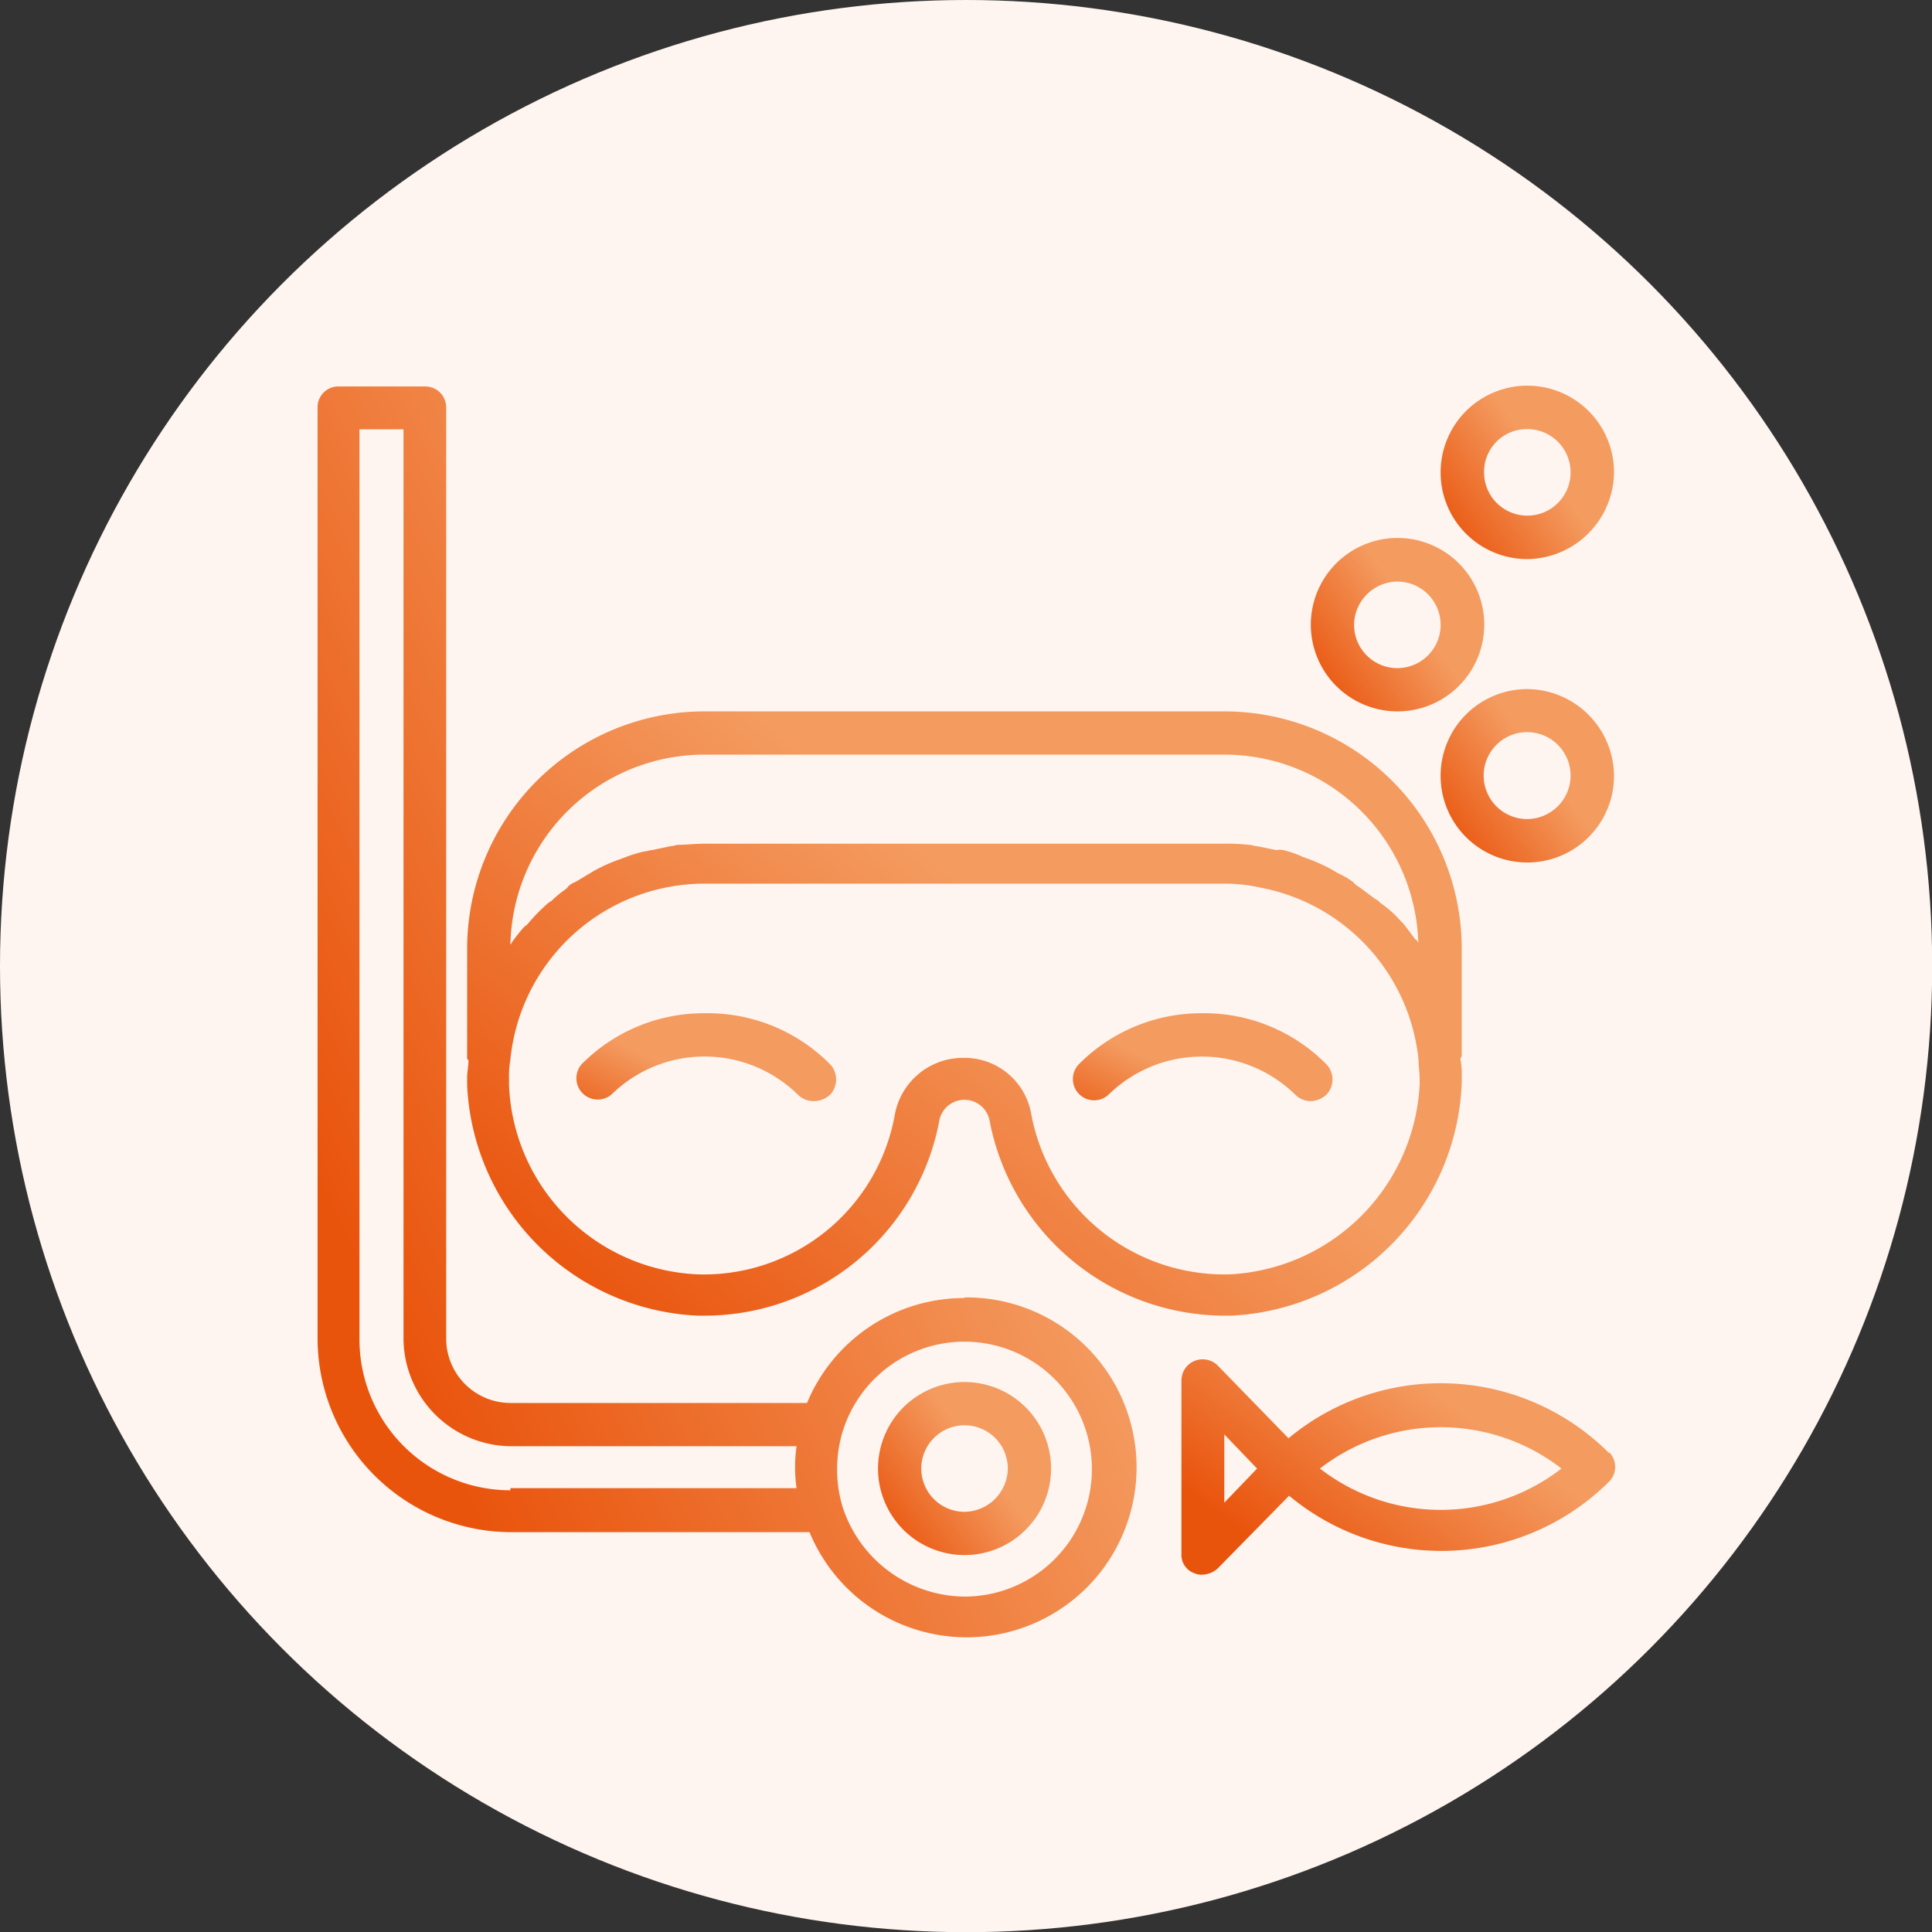 <svg xmlns="http://www.w3.org/2000/svg" xmlns:xlink="http://www.w3.org/1999/xlink" viewBox="0 0 99.59 99.59"><rect x="0" y="0" width="99.59" height="99.59" fill="#333333" stroke="none"/><defs><style>.cls-1{fill:#fef5f0;}.cls-2{fill:url(#linear-gradient);}.cls-3{fill:url(#linear-gradient-2);}.cls-4{fill:url(#linear-gradient-3);}.cls-5{fill:url(#linear-gradient-4);}.cls-6{fill:url(#linear-gradient-5);}.cls-7{fill:url(#linear-gradient-6);}.cls-8{fill:url(#linear-gradient-7);}.cls-9{fill:url(#linear-gradient-8);}.cls-10{fill:url(#linear-gradient-9);}</style><linearGradient id="linear-gradient" x1="-903.75" y1="588.47" x2="-904.12" y2="588.21" gradientTransform="matrix(66.41, 0, 0, -101.41, 60064.66, 59722.61)" gradientUnits="userSpaceOnUse"><stop offset="0" stop-color="#f49b60"/><stop offset="1" stop-color="#e9540d"/></linearGradient><linearGradient id="linear-gradient-2" x1="-900.21" y1="579.13" x2="-900.59" y2="578.87" gradientTransform="matrix(35.18, 0, 0, -17.49, 31745.28, 10202.2)" xlink:href="#linear-gradient"/><linearGradient id="linear-gradient-3" x1="-893.64" y1="560.62" x2="-894.01" y2="560.36" gradientTransform="matrix(21.06, 0, 0, -7.13, 18857.01, 4053.49)" xlink:href="#linear-gradient"/><linearGradient id="linear-gradient-4" x1="-894.34" y1="560.62" x2="-894.71" y2="560.36" gradientTransform="matrix(21.06, 0, 0, -7.13, 18897.34, 4053.49)" xlink:href="#linear-gradient"/><linearGradient id="linear-gradient-5" x1="-888.06" y1="574.16" x2="-888.43" y2="573.9" gradientTransform="matrix(14.05, 0, 0, -14.05, 12555.74, 8089.37)" xlink:href="#linear-gradient"/><linearGradient id="linear-gradient-6" x1="-887.78" y1="574.48" x2="-888.15" y2="574.22" gradientTransform="matrix(14.05, 0, 0, -14.05, 12545.2, 8101.71)" xlink:href="#linear-gradient"/><linearGradient id="linear-gradient-7" x1="-888.06" y1="574.8" x2="-888.43" y2="574.53" gradientTransform="matrix(14.05, 0, 0, -14.05, 12555.74, 8113.95)" xlink:href="#linear-gradient"/><linearGradient id="linear-gradient-8" x1="-886.87" y1="576.26" x2="-887.24" y2="575.99" gradientTransform="matrix(14.05, 0, 0, -14.05, 12510.08, 8170.15)" xlink:href="#linear-gradient"/><linearGradient id="linear-gradient-9" x1="-904.65" y1="586.2" x2="-905.02" y2="585.93" gradientTransform="matrix(80.68, 0, 0, -49.06, 73043.8, 28810.22)" xlink:href="#linear-gradient"/></defs><title>Skin Diving-Icon</title><g id="bg"><circle class="cls-1" cx="49.8" cy="49.8" r="49.8"/></g><g id="Layer_4" data-name="Layer 4"><g id="Group_100" data-name="Group 100"><g id="product-icon4"><g id="Group_80" data-name="Group 80"><path id="Path_290" data-name="Path 290" class="cls-2" d="M49.91,67.09A8.77,8.77,0,0,0,41.8,72.5H26.51a3.32,3.32,0,0,1-3.31-3.32v-48a1.08,1.08,0,0,0-1.06-1.08H17.65a1.07,1.07,0,0,0-1.08,1.06v48a10,10,0,0,0,10,10H41.93a8.76,8.76,0,1,0,8-12.1ZM26.51,77a7.78,7.78,0,0,1-7.78-7.78V22.31H21V69.18a5.58,5.58,0,0,0,5.55,5.55H41.26a7.81,7.81,0,0,0,0,2.16H26.51Zm23.4,5.48a6.67,6.67,0,0,1-6.29-4.67,6.75,6.75,0,0,1,0-3.78,6.57,6.57,0,1,1,6.29,8.45Z" transform="translate(-0.2 -0.18)"/><path id="Path_291" data-name="Path 291" class="cls-3" d="M83.13,75.07a12.26,12.26,0,0,0-16.51-.75L63,70.6a1.1,1.1,0,0,0-1.54-.07,1.11,1.11,0,0,0-.36.82v8.93a1,1,0,0,0,.68,1,.83.83,0,0,0,.41.07A1.23,1.23,0,0,0,63,81l3.65-3.72a12.25,12.25,0,0,0,16.51-.74,1.08,1.08,0,0,0,0-1.49ZM63.31,77.64V74.12L65,75.88Zm4.93-1.76a10.16,10.16,0,0,1,12.45,0A10.16,10.16,0,0,1,68.24,75.88Z" transform="translate(-0.2 -0.18)"/><path id="Path_292" data-name="Path 292" class="cls-4" d="M36.52,52.41a8.84,8.84,0,0,0-6.35,2.64,1.1,1.1,0,0,0,1.55,1.55,6.86,6.86,0,0,1,9.6,0,1.15,1.15,0,0,0,.82.34A1.23,1.23,0,0,0,43,56.6a1.15,1.15,0,0,0,0-1.55A8.88,8.88,0,0,0,36.52,52.41Z" transform="translate(-0.2 -0.18)"/><path id="Path_293" data-name="Path 293" class="cls-5" d="M62.16,52.41a8.88,8.88,0,0,0-6.36,2.64,1.1,1.1,0,0,0,.05,1.55,1.09,1.09,0,0,0,1.5,0,6.88,6.88,0,0,1,9.61,0,1.13,1.13,0,0,0,.81.34,1.23,1.23,0,0,0,.81-.34,1.13,1.13,0,0,0,0-1.55A8.84,8.84,0,0,0,62.16,52.41Z" transform="translate(-0.2 -0.18)"/><path id="Path_294" data-name="Path 294" class="cls-6" d="M78.93,29a4.52,4.52,0,0,0,4.47-4.47A4.47,4.47,0,1,0,78.93,29Zm0-6.7a2.23,2.23,0,1,1-2.23,2.23,2.2,2.2,0,0,1,2.18-2.23Z" transform="translate(-0.2 -0.18)"/><path id="Path_295" data-name="Path 295" class="cls-7" d="M72.23,36.85a4.47,4.47,0,1,0-4.46-4.46A4.47,4.47,0,0,0,72.23,36.85Zm0-6.69A2.23,2.23,0,1,1,70,32.39,2.25,2.25,0,0,1,72.23,30.16Z" transform="translate(-0.2 -0.18)"/><path id="Path_296" data-name="Path 296" class="cls-8" d="M78.93,35.7a4.47,4.47,0,1,0,4.47,4.47A4.51,4.51,0,0,0,78.93,35.7Zm0,6.7a2.24,2.24,0,1,1,2.23-2.23h0A2.25,2.25,0,0,1,78.93,42.4Z" transform="translate(-0.2 -0.18)"/><path id="Path_297" data-name="Path 297" class="cls-9" d="M49.91,71.42a4.46,4.46,0,1,0,4.47,4.46A4.46,4.46,0,0,0,49.91,71.42Zm0,6.69a2.23,2.23,0,1,1,2.24-2.23A2.26,2.26,0,0,1,49.91,78.11Z" transform="translate(-0.2 -0.18)"/><path id="Path_298" data-name="Path 298" class="cls-10" d="M24.28,56.13A12.47,12.47,0,0,0,36.18,68h.34A12.32,12.32,0,0,0,48.63,57.89a1.32,1.32,0,0,1,2.57,0A12.37,12.37,0,0,0,63.31,68h.33a12.49,12.49,0,0,0,11.91-12v-.34a3.74,3.74,0,0,0-.07-.88c0-.06.07-.13.07-.2V49.09A12.24,12.24,0,0,0,63.31,36.85H36.52A12.24,12.24,0,0,0,24.28,49.09h0v5.55a.21.21,0,0,0,.07.2c0,.27-.07.61-.07.88Zm39.3,9.74a10.13,10.13,0,0,1-10.22-8.25,3.49,3.49,0,0,0-3.51-2.91,3.57,3.57,0,0,0-3.52,2.91,10,10,0,0,1-10.15,8.25,10.17,10.17,0,0,1-9.74-9.74v-.34a5,5,0,0,1,.07-1,10.06,10.06,0,0,1,10-9.06H63.31a8.62,8.62,0,0,1,1.89.21,10.07,10.07,0,0,1,8.12,8.85c0,.34.06.68.06,1v.27A10.32,10.32,0,0,1,63.58,65.87ZM36.52,39.08H63.31a10,10,0,0,1,10,9.68c-.07-.07-.07-.14-.14-.14l-.61-.81-.2-.2a5.28,5.28,0,0,0-1-.88.79.79,0,0,0-.27-.21l-.81-.6a1.3,1.3,0,0,1-.34-.28,4.63,4.63,0,0,0-.81-.47c-.13-.07-.2-.13-.34-.2a9.31,9.31,0,0,0-1.21-.54c-.07,0-.14-.07-.21-.07A5,5,0,0,0,66.35,44,.94.94,0,0,0,66,44c-.34-.06-.61-.13-1-.2-.14,0-.27-.07-.41-.07a10.17,10.17,0,0,0-1.35-.06H36.52c-.47,0-1,.06-1.35.06-.14,0-.27.07-.41.07l-.95.2c-.13,0-.27.07-.4.07a6.77,6.77,0,0,0-1.08.34c-.07,0-.14.07-.2.07a8.87,8.87,0,0,0-1.22.54c-.14.07-.21.13-.34.2s-.54.34-.81.47a.72.72,0,0,0-.34.28,6.06,6.06,0,0,0-.74.6c-.07.07-.21.14-.28.21a9,9,0,0,0-.87.88c-.07.06-.14.2-.28.27a7.18,7.18,0,0,0-.6.74c-.07.07-.07.14-.14.2A10,10,0,0,1,36.52,39.08Z" transform="translate(-0.2 -0.18)"/></g></g></g></g></svg>